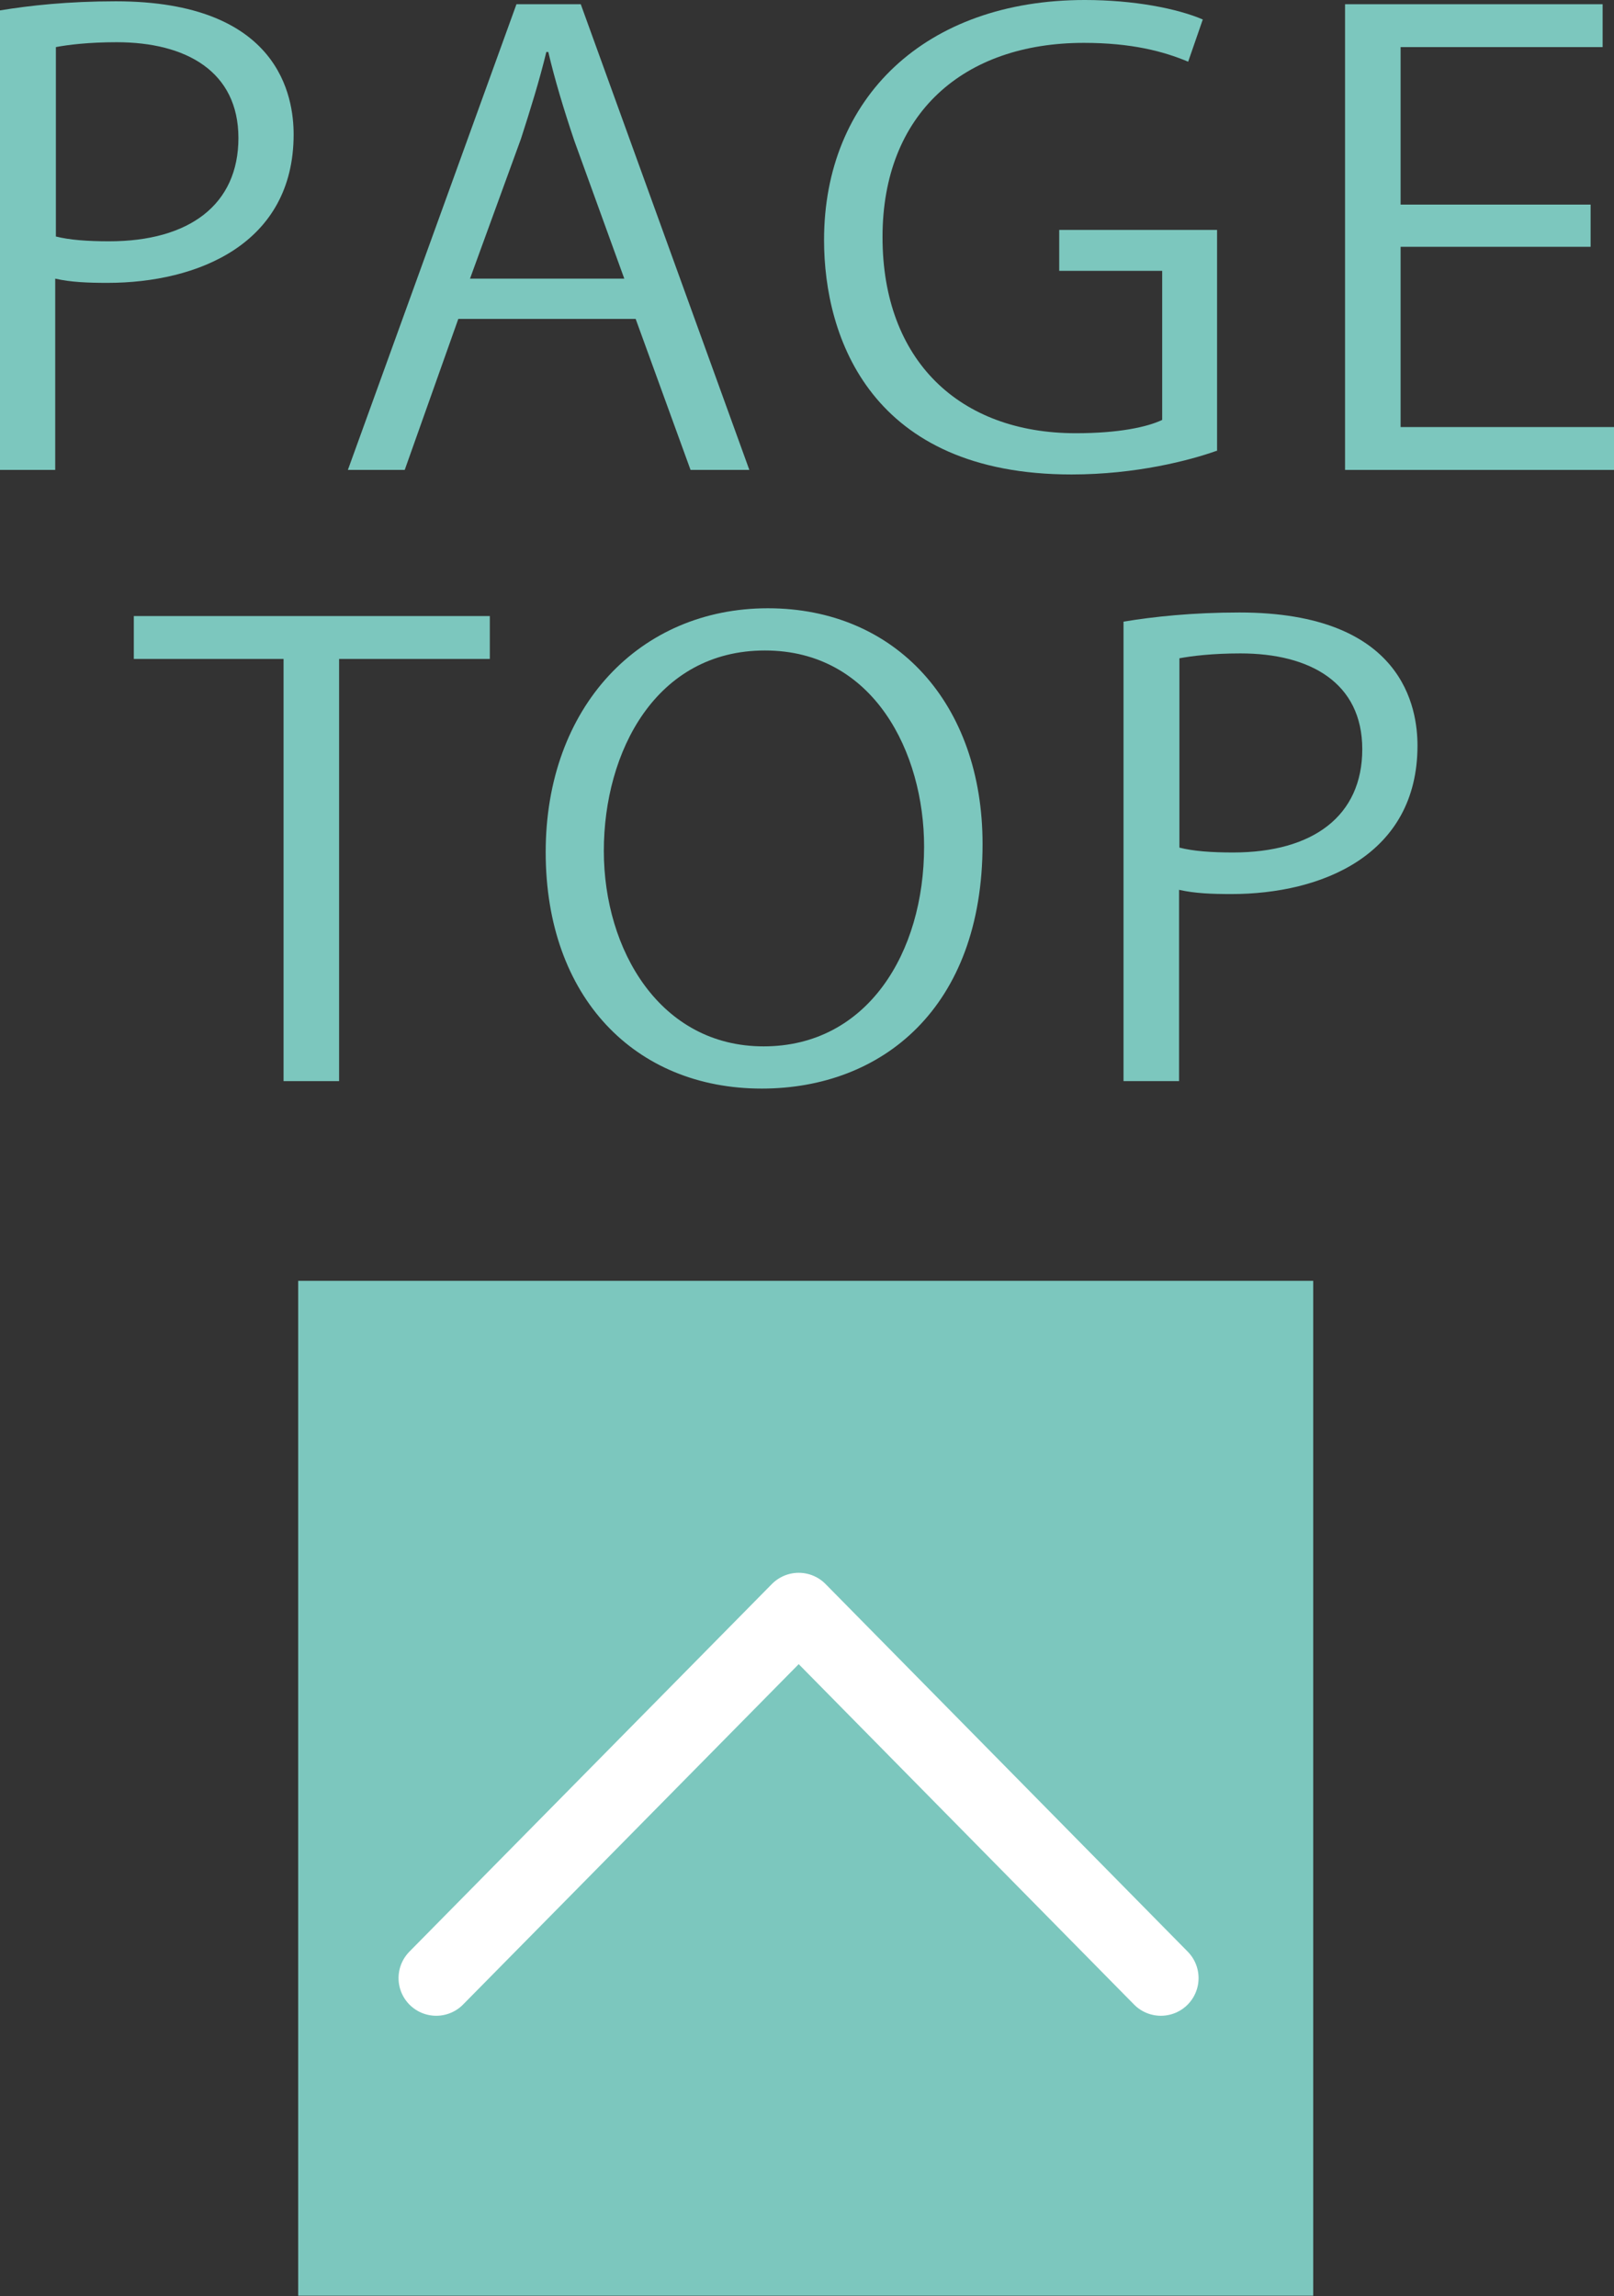 <?xml version="1.0" encoding="UTF-8"?>
<svg id="a" data-name="レイヤー 1" xmlns="http://www.w3.org/2000/svg" width="49.69" height="70.7" viewBox="0 0 49.69 70.7">
  <rect x="0" y="0" width="49.69" height="70.7" fill="#333333" stroke="none"/>
  <defs>
    <style>
      .b {
        fill: #7cc7be;
      }

      .c {
        fill: none;
        stroke: #fff;
        stroke-linecap: round;
        stroke-linejoin: round;
        stroke-width: 2.32px;
      }
    </style>
  </defs>
  <rect class="b" x="9.18" y="39.44" width="31.25" height="31.25"/>
  <polyline class="c" points="35.74 60.91 24.59 49.59 13.43 60.91"/>
  <g>
    <path class="b" d="m0,.32C.91.17,2.1.04,3.56.04,8.63.04,9.04,3.01,9.04,4.14c0,3.37-2.95,4.57-5.73,4.57-.6,0-1.13-.02-1.61-.13v5.89H0V.32Zm1.71,6.96c.43.11.99.15,1.65.15,2.47,0,3.98-1.13,3.98-3.18s-1.61-2.95-3.75-2.95c-.87,0-1.5.08-1.87.15v5.83Z"/>
    <path class="b" d="m23.07,14.47h-1.81l-1.69-4.65h-5.46l-1.65,4.65h-1.75L15.9.13h1.98l5.19,14.34Zm-3.85-5.89l-1.54-4.25c-.33-.98-.6-1.88-.8-2.73h-.06c-.21.87-.49,1.77-.78,2.67l-1.57,4.31h4.76Z"/>
    <path class="b" d="m37.46,13.88c-.84.3-2.49.73-4.47.73-6.16,0-7.62-4.2-7.62-7.22,0-4.37,3.11-7.39,8.03-7.39,1.5,0,2.84.26,3.63.6l-.45,1.3c-.76-.32-1.75-.58-3.21-.58-3.71,0-6.2,2.18-6.2,5.98s2.37,6.04,5.95,6.04c1.32,0,2.2-.19,2.66-.41v-4.59h-3.17v-1.26h4.86v6.81Z"/>
    <path class="b" d="m49.69,14.47h-8.28V.13h7.93v1.32h-6.22v4.85h5.85v1.3h-5.85v5.55h6.57v1.32Z"/>
    <path class="b" d="m15.08,20.29h-4.64v13h-1.71v-13h-4.61v-1.32h10.96v1.32Z"/>
    <path class="b" d="m30.25,25.99c0,5.04-3.09,7.53-6.8,7.53-3.89,0-6.65-2.8-6.65-7.28s2.9-7.51,6.84-7.51,6.61,2.94,6.61,7.26Zm-11.66.21c0,3.05,1.73,6.02,4.92,6.02s4.94-2.88,4.94-6.15c0-2.88-1.54-6.04-4.9-6.04s-4.96,3.12-4.96,6.17Z"/>
    <path class="b" d="m34.6,19.14c.91-.15,2.1-.28,3.56-.28,5.07,0,5.48,2.97,5.48,4.1,0,3.37-2.95,4.57-5.73,4.57-.6,0-1.13-.02-1.61-.13v5.89h-1.71v-14.15Zm1.71,6.96c.43.11.99.15,1.65.15,2.47,0,3.98-1.13,3.98-3.18s-1.61-2.95-3.75-2.95c-.87,0-1.5.08-1.88.15v5.83Z"/>
  </g>
</svg>